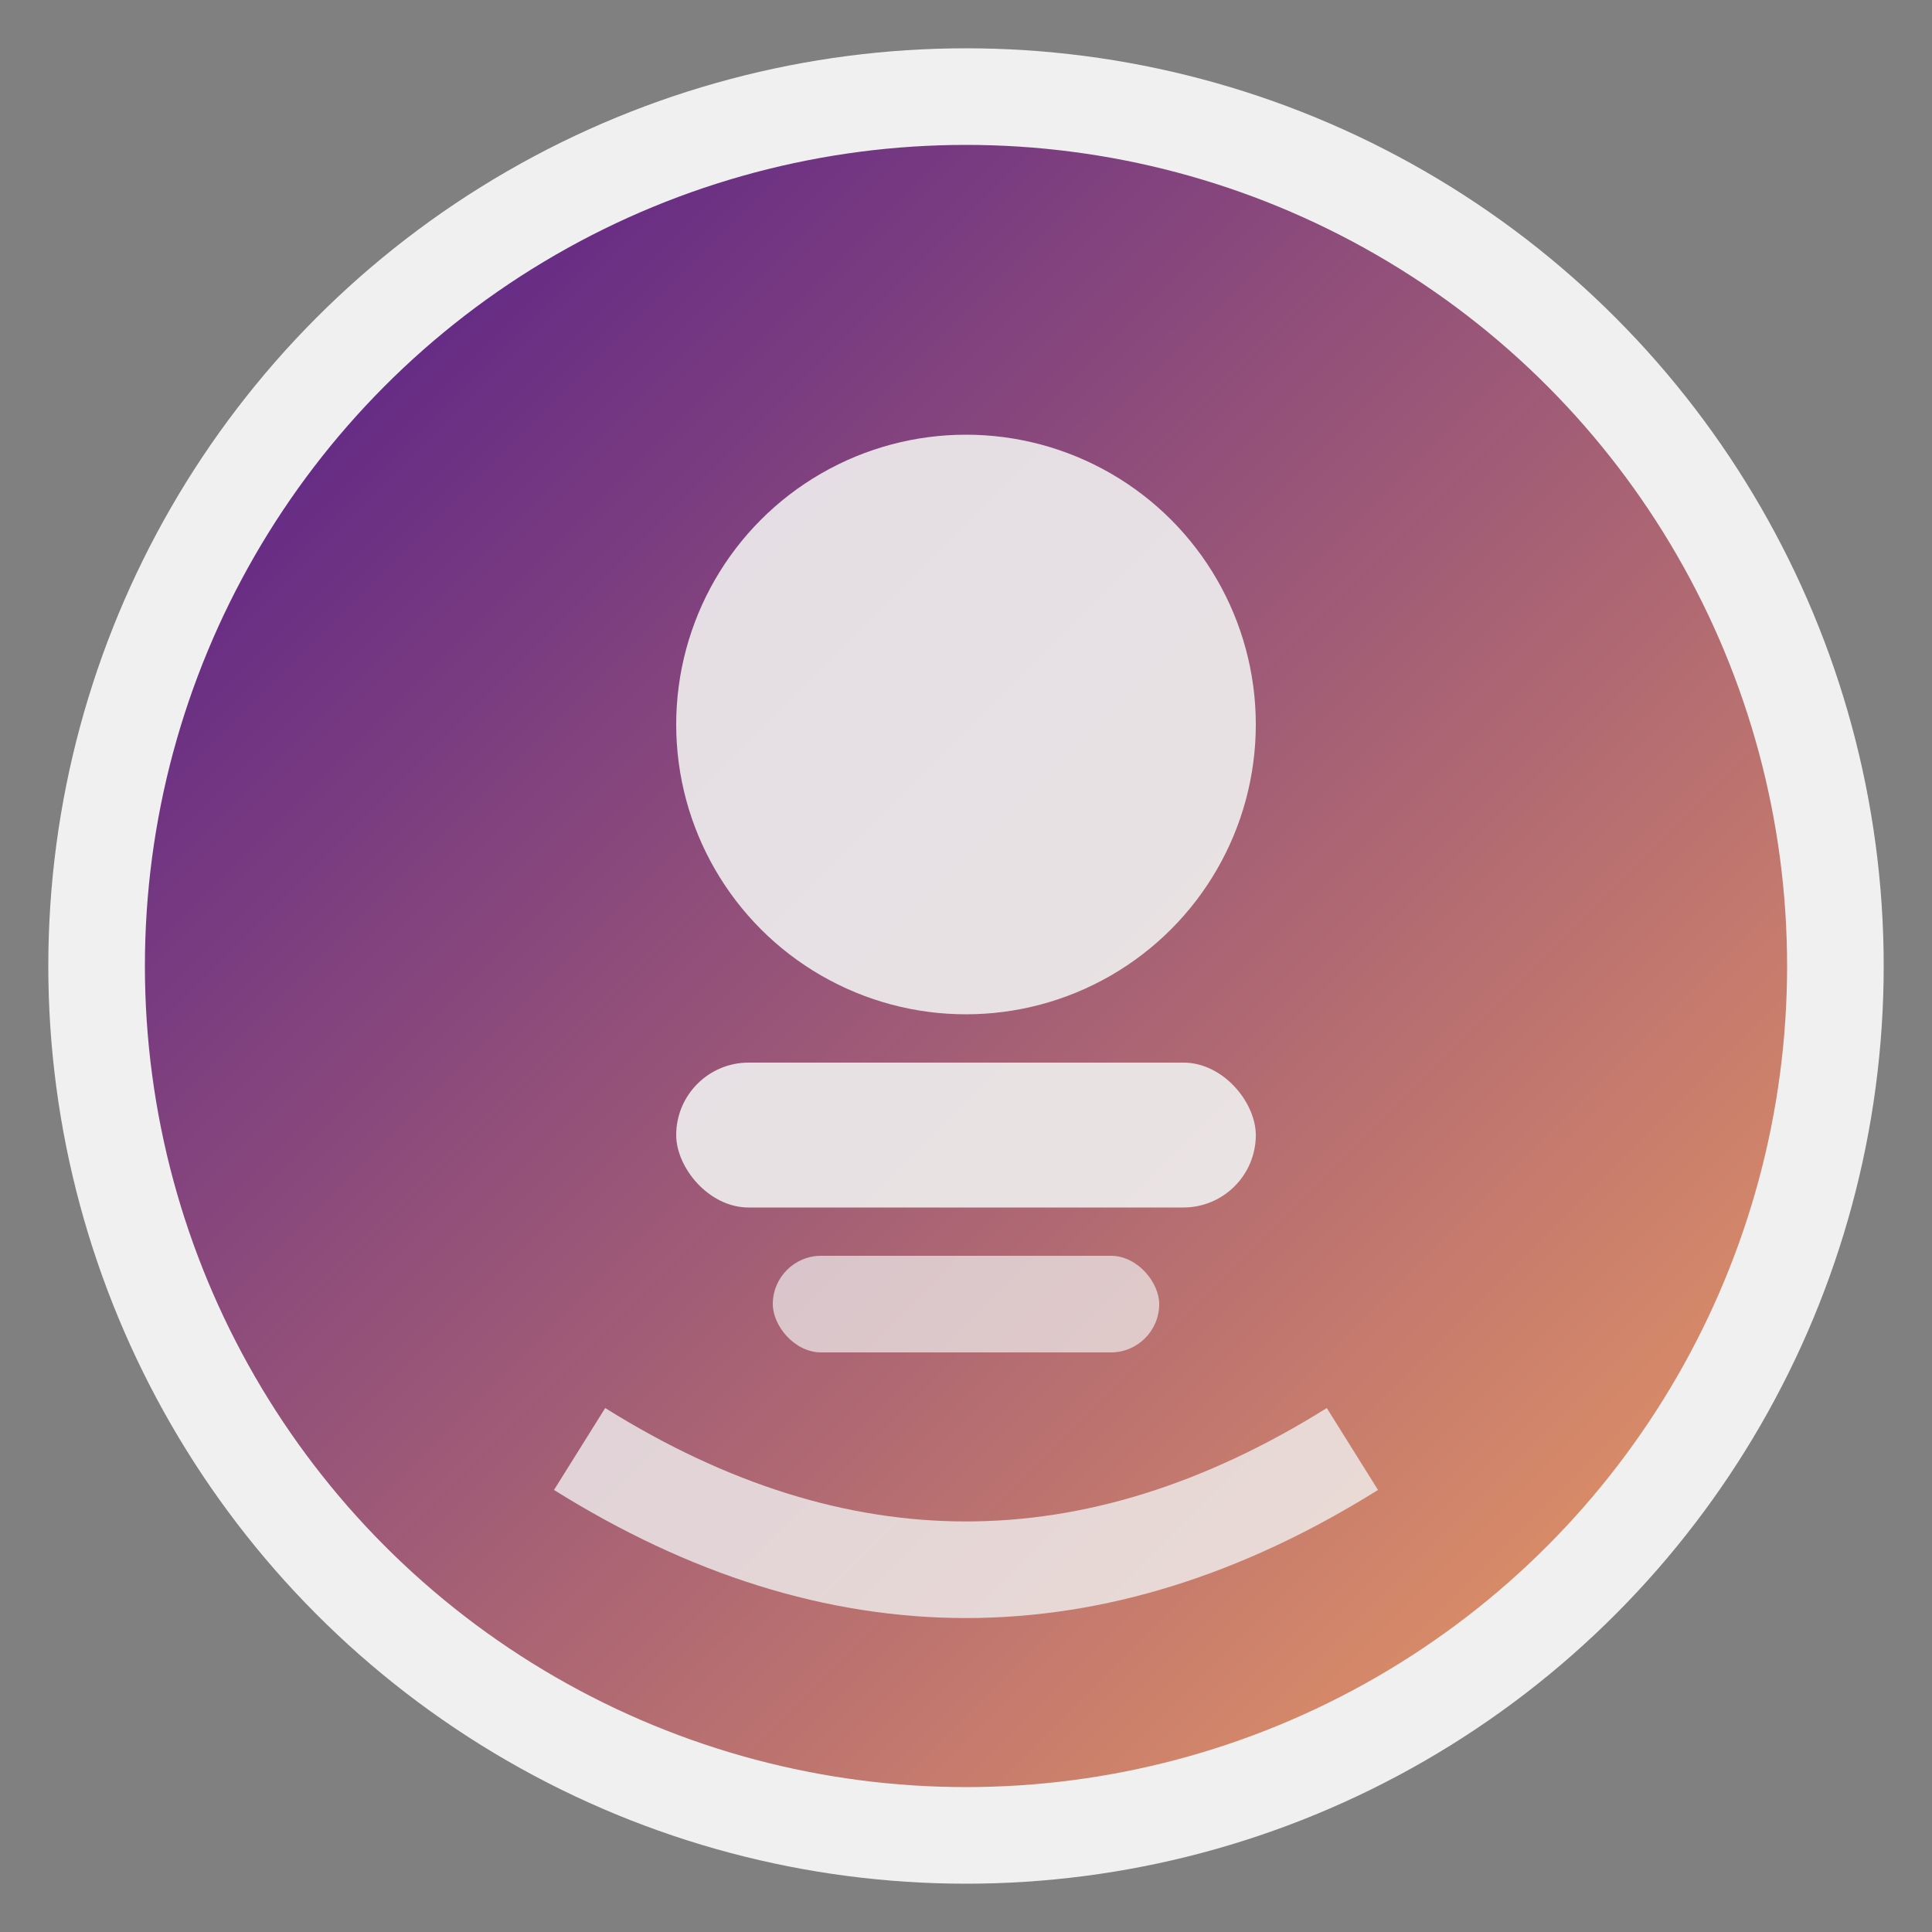 <svg xmlns="http://www.w3.org/2000/svg" width="40" height="40" viewBox="0 0 40 40">
  <rect x="0" y="0" width="40" height="40" fill="#808080" stroke="none"/>
  <defs>
    <linearGradient id="logoGradient" x1="0%" y1="0%" x2="100%" y2="100%">
      <stop offset="0%" style="stop-color:#4A148C;stop-opacity:1" />
      <stop offset="100%" style="stop-color:#F4A261;stop-opacity:1" />
    </linearGradient>
  </defs>
  <circle cx="20" cy="20" r="18" fill="url(#logoGradient)" stroke="#F0F0F0" stroke-width="2"/>
  <circle cx="20" cy="15" r="6" fill="#F0F0F0" opacity="0.9"/>
  <rect x="14" y="22" width="12" height="3" fill="#F0F0F0" rx="1.5" opacity="0.9"/>
  <rect x="16" y="26" width="8" height="2" fill="#F0F0F0" rx="1" opacity="0.7"/>
  <path d="M12 30 Q20 35 28 30" stroke="#F0F0F0" stroke-width="2" fill="none" opacity="0.8"/>
</svg>